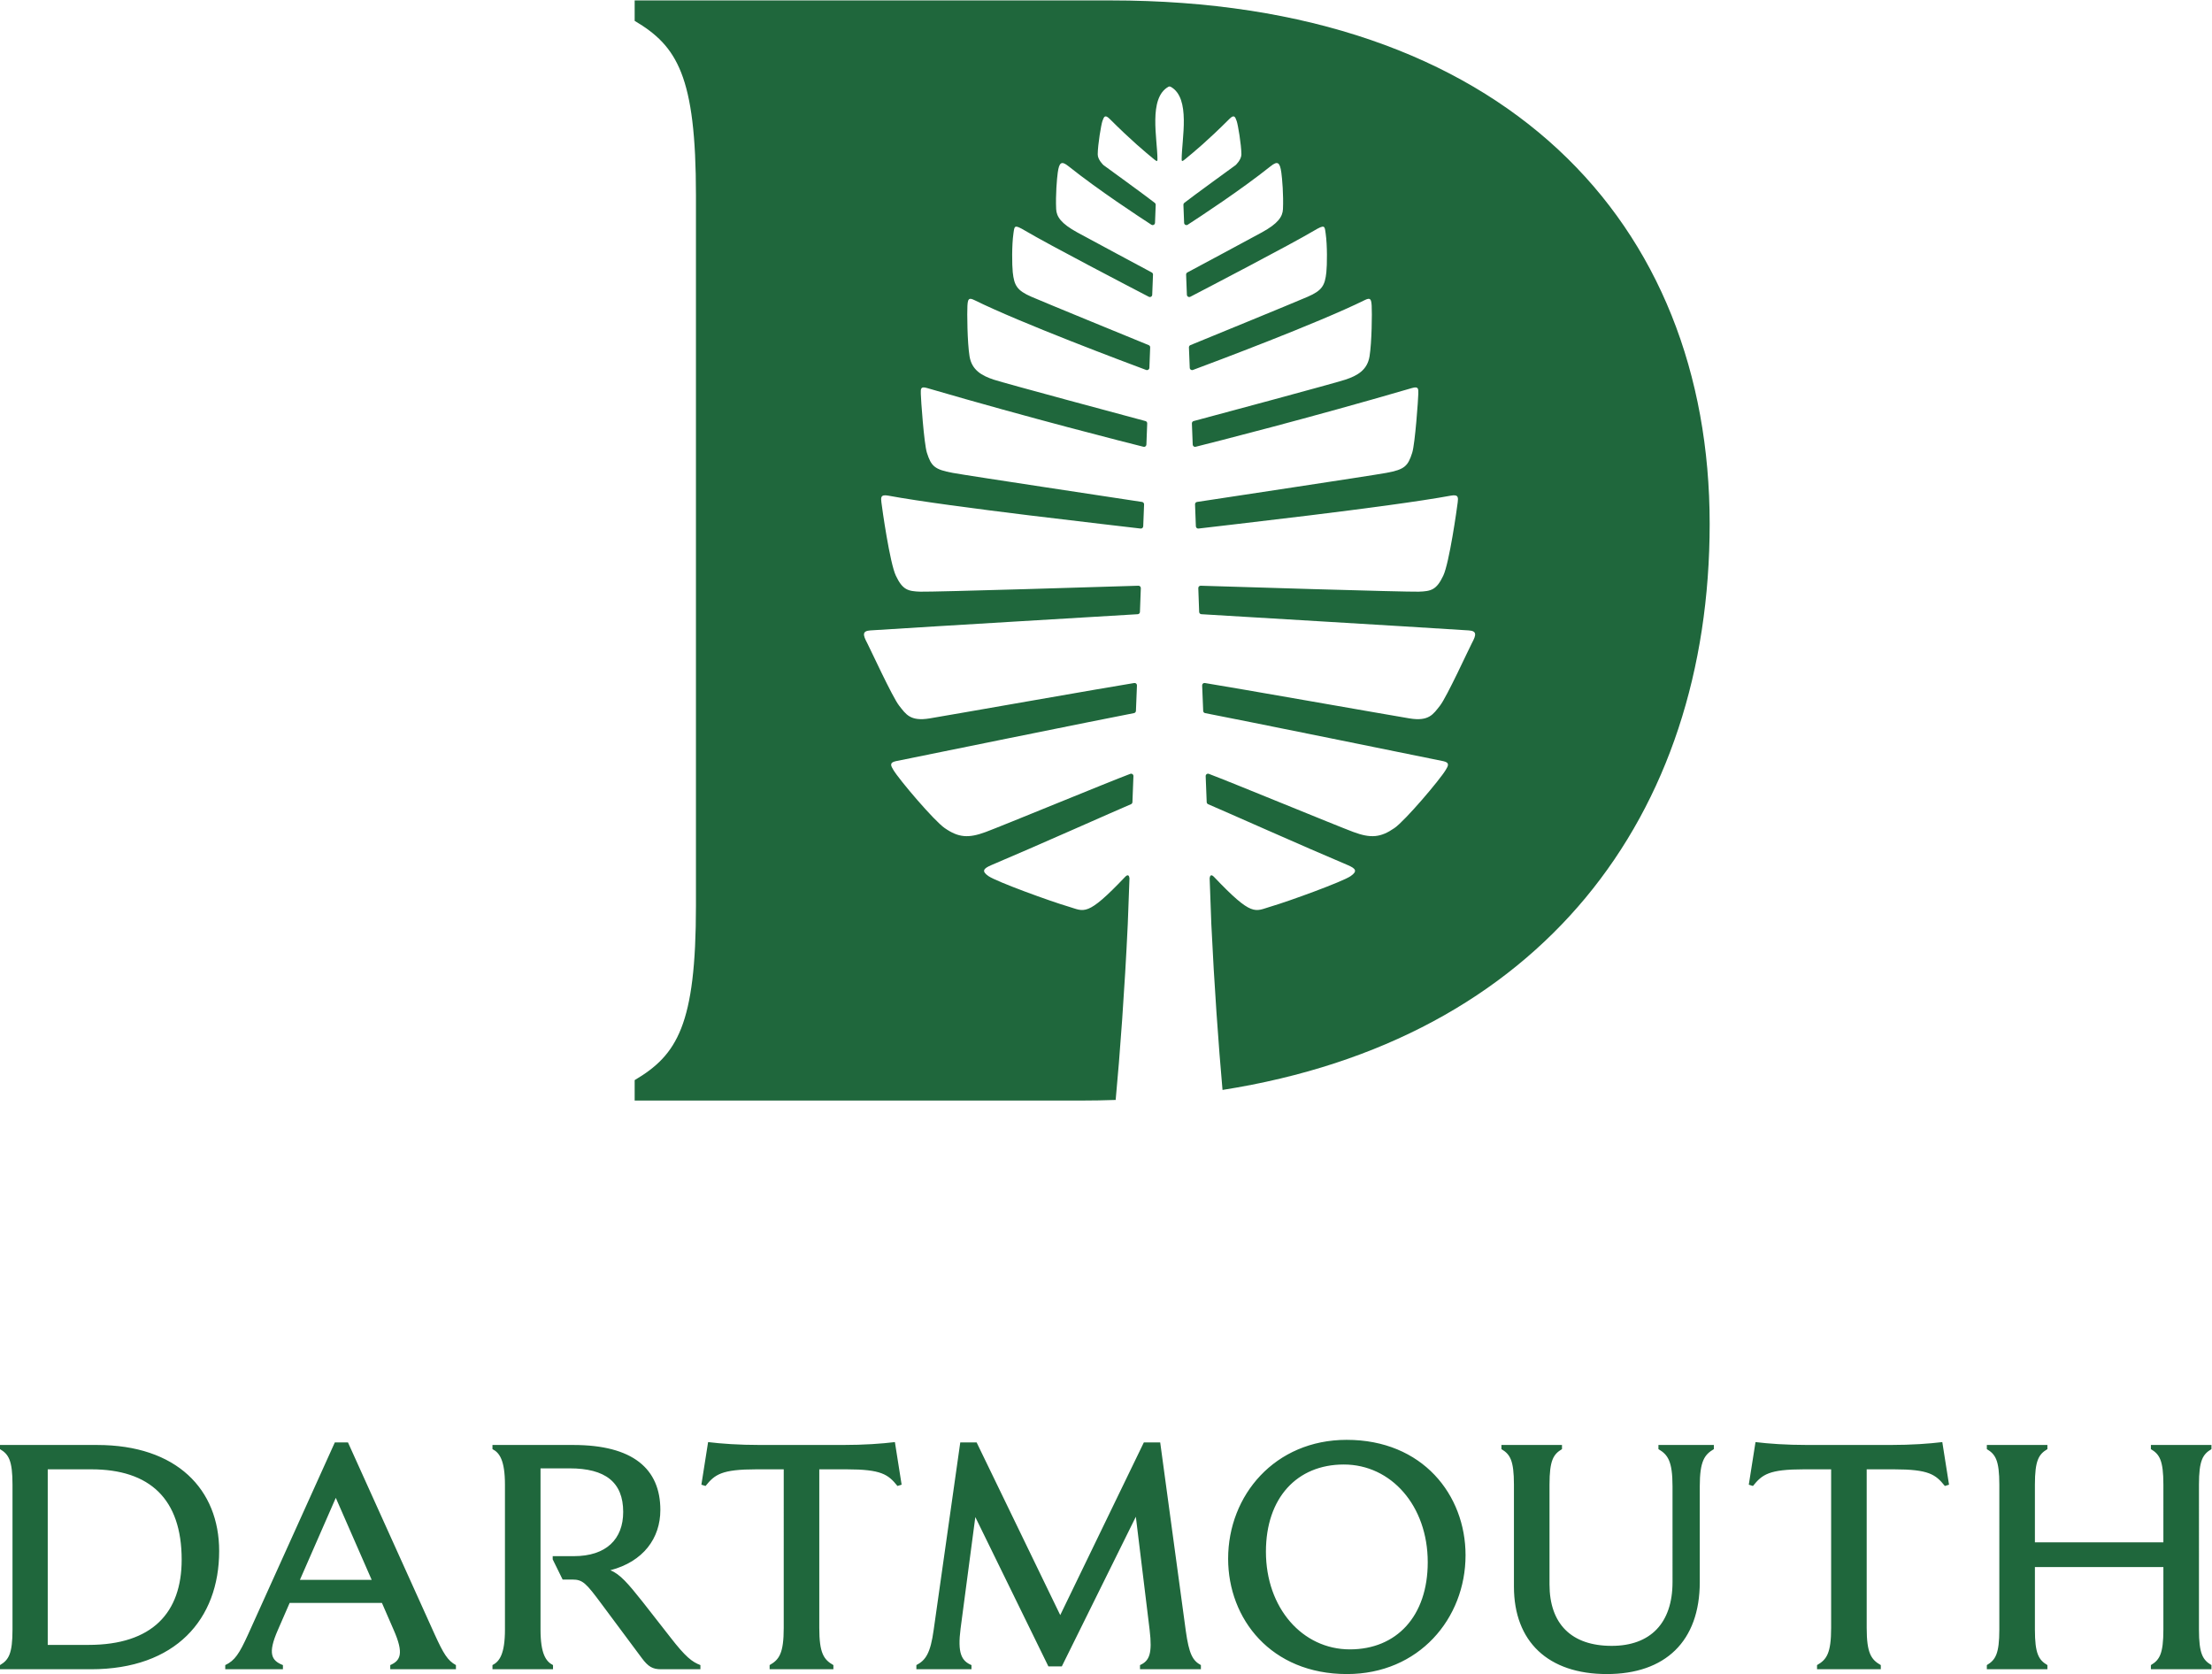 <?xml version="1.0" encoding="utf-8"?>
<svg xmlns="http://www.w3.org/2000/svg" height="495.093" id="svg2" version="1.1" viewBox="0 0 654.173 495.093" width="654.173">
  <defs id="defs6"/>
  <g id="g8" transform="matrix(1.333,0,0,-1.333,0,495.093)">
    <g id="g10" transform="scale(0.1)">
      <path d="M 2464.57,3713.19 H 1408.05 v -45.33 c 94.18,-55.77 135.98,-122.01 135.98,-387.05 V 1704.76 c 0,-264.98 -41.8,-331.27 -135.98,-387.05 v -45.33 h 990.3 c 25.98,0 51.6,0.48 76.86,1.37 9.44,100.21 20.05,245.27 26.87,390.28 l 3.77,101.58 c -0.55,5.69 -3.23,9.75 -9.63,3.05 -85.82,-90.29 -90.29,-76.32 -125.77,-65.93 -39.78,11.59 -159.63,55.24 -177.43,67.61 -15.95,11.04 -11.34,16.9 6.81,24.61 90.48,38.09 282.49,123.67 309.41,134.96 1.85,0.77 3.11,2.64 3.17,4.6 l 2.21,57.63 c 0.19,3.71 -3.53,6.39 -6.99,5.08 -46.82,-17.49 -285.64,-116.04 -320.7,-129 -38.58,-14.34 -60.5,-12.49 -91.14,8.78 -23.52,16.24 -100.98,107.37 -113.83,129.06 -4.77,8.11 -9.97,16.06 5.38,19.28 14.57,3.11 479.09,97.42 528.6,106.66 2.38,0.48 4.11,2.52 4.23,4.9 l 2.27,56.5 c 0.13,3.29 -2.73,5.86 -5.97,5.38 -53.09,-8.31 -413.92,-71.97 -454.07,-78.54 -43.22,-7.11 -52.66,9.43 -67.59,28.31 -14.94,18.87 -65.15,128.28 -70.72,138.62 -10.2,18.87 -11.1,27.11 6.94,28.31 151.16,9.73 544.42,32.9 593.2,35.95 2.64,0.17 4.73,2.33 4.84,4.95 l 1.98,52.8 c 0.11,3.05 -2.34,5.48 -5.39,5.43 -50.64,-1.68 -456.8,-14.1 -483.85,-13.2 -27.47,0.95 -39.3,3.95 -54.23,35.41 -13.44,28.26 -30.52,149.43 -32.08,162.74 -1.18,10.1 -2.32,18.16 15.06,14.94 138.14,-25.56 509.96,-66.83 560.01,-73.03 2.99,-0.38 5.66,1.95 5.79,5 l 1.91,48.62 c 0.07,2.62 -1.79,4.95 -4.42,5.38 -42.58,6.63 -382.7,57.68 -420.32,64.55 -40.42,7.4 -47.59,15.05 -57.04,44.49 -6.5,20.31 -13.43,119.86 -13.54,130.49 -0.19,11.11 -1.08,17.63 13.96,13.2 229.63,-67.11 441.53,-120.7 480.04,-130.31 3.24,-0.84 6.34,1.56 6.46,4.83 l 1.8,46.94 c 0.1,2.45 -1.44,4.61 -3.84,5.26 -36.6,9.8 -313.71,84.21 -336.88,91.97 -26.28,8.79 -48.43,21.09 -53.45,51.72 -5.02,30.94 -5.62,97.28 -4.71,111.98 0.94,14.99 2.8,18.94 15.22,12.84 104.21,-51.48 338.8,-139.27 381.43,-155.15 3.36,-1.19 6.87,1.19 7.06,4.71 l 1.73,45.39 c 0.12,2.21 -1.2,4.18 -3.22,5.02 -28.38,11.65 -227.48,93.1 -260.39,107.38 -31.95,13.91 -38.1,25.08 -41.26,54.35 -1.68,15.94 -2.28,59.71 1.54,86.11 2.45,16.66 1.25,20.72 26.52,5.73 50.58,-30.09 234.76,-126.01 273.76,-146.26 3.41,-1.78 7.46,0.61 7.59,4.42 l 1.73,44.74 c 0.07,1.97 -0.96,3.82 -2.75,4.77 -19.83,10.64 -137.66,73.77 -165.3,88.88 -35.83,19.64 -45.99,34.81 -46.78,51.65 -1.48,31.24 1.68,67.84 3.53,81.04 3.22,23.23 8.49,26.34 23.78,14.16 66.35,-52.98 157.23,-112.52 183.93,-129.83 3.41,-2.16 7.88,0.17 8.07,4.18 l 1.54,40.01 c 0.07,1.67 -0.65,3.22 -1.96,4.24 -15.53,12.42 -113.89,83.84 -113.89,83.84 0,0 -12.91,11.76 -12.78,24.01 0.19,21.92 7.65,65.94 10.39,73.7 3.53,9.85 5.67,15.22 16.43,4.53 48.14,-48.12 78.41,-73.04 98.11,-89.28 5.5,-4.53 7.59,-5.43 7.59,-0.77 0,45.8 -20.84,136.64 24.42,161.66 0.73,0.36 1.57,0.6 2.4,0.6 0.83,0 1.67,-0.24 2.45,-0.6 45.27,-25.02 24.42,-115.86 24.42,-161.66 0,-4.66 2.02,-3.76 7.52,0.77 19.79,16.24 50.05,41.16 98.19,89.28 10.69,10.69 12.89,5.32 16.36,-4.53 2.8,-7.76 10.27,-51.78 10.46,-73.7 0.05,-12.25 -12.79,-24.01 -12.79,-24.01 0,0 -98.41,-71.42 -113.95,-83.84 -1.25,-1.02 -1.97,-2.57 -1.9,-4.24 l 1.54,-40.01 c 0.13,-4.01 4.61,-6.34 8,-4.18 26.7,17.31 117.61,76.85 184.01,129.83 15.3,12.18 20.48,9.07 23.7,-14.16 1.86,-13.2 5.02,-49.8 3.6,-81.04 -0.78,-16.84 -10.93,-32.01 -46.83,-51.65 -27.59,-15.11 -145.42,-78.24 -165.3,-88.88 -1.75,-0.95 -2.81,-2.8 -2.76,-4.77 l 1.73,-44.74 c 0.19,-3.81 4.25,-6.2 7.66,-4.42 38.93,20.25 223.1,116.17 273.75,146.26 25.26,14.99 24.08,10.93 26.46,-5.73 3.82,-26.4 3.29,-70.17 1.56,-86.11 -3.12,-29.27 -9.26,-40.44 -41.27,-54.35 -32.9,-14.28 -232.02,-95.73 -260.38,-107.38 -2.04,-0.84 -3.29,-2.81 -3.24,-5.02 l 1.8,-45.39 c 0.12,-3.52 3.64,-5.9 6.98,-4.71 42.65,15.88 277.29,103.67 381.51,155.15 12.36,6.1 14.27,2.15 15.16,-12.84 0.96,-14.7 0.36,-81.04 -4.72,-111.98 -4.95,-30.63 -27.11,-42.93 -53.45,-51.72 -23.11,-7.76 -300.22,-82.17 -336.89,-91.97 -2.32,-0.65 -3.88,-2.81 -3.81,-5.26 l 1.84,-46.94 c 0.13,-3.27 3.22,-5.67 6.46,-4.83 38.45,9.61 250.35,63.2 479.98,130.31 15.11,4.43 14.15,-2.09 14.03,-13.2 -0.11,-10.63 -7.11,-110.18 -13.55,-130.49 -9.44,-29.44 -16.66,-37.09 -57.1,-44.49 -37.61,-6.87 -377.73,-57.92 -420.33,-64.55 -2.61,-0.43 -4.47,-2.76 -4.34,-5.38 l 1.84,-48.62 c 0.18,-3.05 2.82,-5.38 5.86,-5 50.04,6.2 421.87,47.47 559.95,73.03 17.43,3.22 16.25,-4.84 15.1,-14.94 -1.61,-13.31 -18.62,-134.48 -32.07,-162.74 -14.93,-31.46 -26.75,-34.46 -54.28,-35.41 -27,-0.9 -433.16,11.52 -483.87,13.2 -2.98,0.05 -5.43,-2.38 -5.3,-5.43 l 1.91,-52.8 c 0.11,-2.62 2.21,-4.78 4.88,-4.95 48.74,-3.05 442,-26.22 593.17,-35.95 18.08,-1.2 17.19,-9.44 6.98,-28.31 -5.62,-10.34 -55.78,-119.75 -70.71,-138.62 -14.94,-18.88 -24.37,-35.42 -67.6,-28.31 -40.2,6.57 -401.04,70.23 -454.13,78.54 -3.23,0.48 -6.09,-2.09 -5.96,-5.38 l 2.32,-56.5 c 0.06,-2.38 1.79,-4.42 4.18,-4.9 49.51,-9.24 514.08,-103.55 528.66,-106.66 15.34,-3.22 10.15,-11.17 5.31,-19.28 -12.78,-21.69 -90.25,-112.82 -113.78,-129.06 -30.68,-21.27 -52.54,-23.12 -91.12,-8.78 -35.06,12.96 -273.88,111.51 -320.71,129 -3.52,1.31 -7.17,-1.37 -7.05,-5.08 l 2.28,-57.63 c 0.05,-1.96 1.32,-3.83 3.16,-4.6 26.88,-11.29 218.87,-96.87 309.42,-134.96 18.15,-7.71 22.69,-13.57 6.79,-24.61 -17.84,-12.37 -137.71,-56.02 -177.43,-67.61 -35.52,-10.39 -39.94,-24.36 -125.76,65.93 -6.39,6.7 -9.08,2.64 -9.62,-3.05 l 3.71,-101.58 c 6.39,-134.61 16,-269.28 24.84,-368.07 707.1,111.33 1080.78,607.08 1080.78,1256.13 0,665.95 -453.28,1161.1 -1328.51,1161.1" id="path12" style="fill:#1f673c;fill-opacity:1;fill-rule:nonzero;stroke:none"/>
      <path d="M 196.211,64.672 H 105.918 V 454.219 h 96.684 c 129.382,0 200.445,-65.391 200.445,-200.449 0,-117.282 -64.672,-189.098 -206.836,-189.098 M 215.422,508.238 H 0 v -9.226 C 19.195,487.641 27.738,474.141 27.738,420.121 V 98.809 C 27.738,44.789 19.195,31.27 0,19.879 v -9.23 h 201.883 c 187.668,0 284.347,110.891 284.347,262.332 0,136.45 -93.832,235.258 -270.808,235.258 M 665.383,208.988 745,390.961 824.609,208.988 Z M 964.641,87.441 771.992,513.961 H 742.871 L 550.211,87.441 C 531.02,45.48 521.066,29.84 499.742,19.879 v -9.23 h 127.965 v 9.23 c -25.586,9.961 -34.141,25.602 -11.398,77.492 l 26.3,60.438 h 204.746 l 26.297,-60.438 c 22.746,-51.891 14.922,-67.531 -7.82,-77.492 v -9.23 h 145.718 v 9.23 c -18.472,9.961 -27.702,25.602 -46.909,67.562 M 1226.92,19.879 c -15.64,7.832 -27.72,24.91 -27.72,78.93 V 456.352 h 64.71 c 78.88,0 118.7,-30.563 118.7,-96.68 0,-60.422 -37.69,-98.102 -109.46,-98.102 h -46.92 v -7.109 l 22.01,-44.781 h 21.34 c 23.45,0 30.56,-7.801 65.39,-54.719 l 88.86,-119.41 c 14.21,-19.211 24.17,-24.902 42.66,-24.902 h 87.44 v 9.23 c -18.49,7.102 -32.71,17.801 -66.84,61.871 l -61.13,78.191 c -32.71,41.219 -50.46,61.821 -71.8,70.36 73.23,19.211 110.91,71.078 110.91,133.66 0,91.668 -61.14,144.277 -193.36,144.277 h -179.12 v -9.226 c 15.62,-7.832 27.7,-24.871 27.7,-78.891 V 98.809 c 0,-54.02 -12.08,-71.098 -27.7,-78.93 v -9.23 h 134.33 z m 622.04,0 c -21.33,12.082 -31.3,26.312 -31.3,82.461 v 351.879 h 60.43 c 77.48,0 92.41,-11.367 113.02,-36.949 l 9.24,2.851 -14.93,94.52 c -29.14,-3.539 -67.54,-6.403 -115.87,-6.403 h -182.67 c -48.37,0 -86.72,2.864 -115.89,6.403 l -14.91,-94.52 9.24,-2.851 c 20.61,25.582 35.52,36.949 113,36.949 h 60.45 V 102.34 c 0,-56.149 -9.96,-70.379 -31.29,-82.461 v -9.23 h 141.48 z m 306.35,0 c -22.04,9.242 -31.28,26.312 -24.17,81.062 l 32.7,247.36 162.08,-331.242 h 29.85 l 164.21,331.953 30.57,-250.922 c 6.41,-53.301 -0.7,-68.969 -21.34,-78.211 v -9.23 h 135.09 v 9.23 C 2645.82,29.84 2638,44.789 2630.87,95.25 L 2574,513.961 h -36.23 l -185.53,-383.18 -185.54,383.18 h -36.25 L 2071.46,98.09 c -7.11,-51.898 -17.81,-67.531 -38.4,-78.211 v -9.23 h 122.25 z m 839.53,34.859 c -105.2,0 -186.26,91.684 -186.26,216.782 0,119.441 68.98,193.378 172.77,193.378 105.19,0 186.23,-91.699 186.23,-216.816 0,-119.441 -68.94,-193.344 -172.74,-193.344 m -7.11,464.883 c -159.22,0 -263.01,-122.973 -263.01,-263.723 0,-133.636 95.23,-255.91 263.71,-255.91 159.25,0 263.03,122.961 263.03,263.711 0,133.641 -95.27,255.922 -263.73,255.922 m 691.67,-20.609 c 20.61,-12.082 31.25,-26.301 31.25,-82.481 V 204.012 c 0,-90.992 -49.04,-141.473 -135.05,-141.473 -89.57,0 -137.88,49.039 -137.88,136.492 v 221.09 c 0,54.02 8.51,67.52 27.7,78.891 v 9.226 h -134.36 v -9.226 c 19.2,-11.371 27.75,-24.871 27.75,-78.891 v -226.07 c 0,-122.27 76.04,-194.063 206.14,-194.063 129.36,0 206.15,72.5 206.15,204.024 v 212.519 c 0,56.18 10.66,70.399 31.25,82.481 v 9.226 H 3679.4 Z M 4172.72,19.879 c -21.32,12.082 -31.29,26.312 -31.29,82.461 v 351.879 h 60.42 c 77.48,0 92.43,-11.367 113.02,-36.949 l 9.24,2.851 -14.93,94.52 c -29.13,-3.539 -67.53,-6.403 -115.86,-6.403 h -182.67 c -48.37,0 -86.73,2.864 -115.89,6.403 l -14.92,-94.52 9.24,-2.851 c 20.61,25.582 35.56,36.949 113,36.949 h 60.46 V 102.34 c 0,-56.149 -9.96,-70.379 -31.29,-82.461 v -9.23 h 141.47 z m 369.63,479.133 v 9.226 h -134.36 v -9.226 c 19.2,-11.371 27.71,-24.871 27.71,-78.891 V 98.809 c 0,-54.02 -8.51,-67.539 -27.71,-78.93 v -9.23 h 134.36 v 9.23 c -19.2,11.391 -27.72,24.91 -27.72,78.93 V 237.43 h 285.04 V 98.809 c 0,-54.02 -8.52,-67.539 -27.71,-78.93 v -9.23 h 134.35 v 9.23 c -19.19,11.391 -27.72,24.91 -27.72,78.93 V 420.121 c 0,54.02 8.53,67.52 27.72,78.891 v 9.226 h -134.35 v -9.226 c 19.19,-11.371 27.71,-24.871 27.71,-78.891 V 292.148 h -285.04 v 127.973 c 0,54.02 8.52,67.52 27.72,78.891" id="path14" style="fill:#1f673c;fill-opacity:1;fill-rule:nonzero;stroke:none"/>
    </g>
  </g>
</svg>